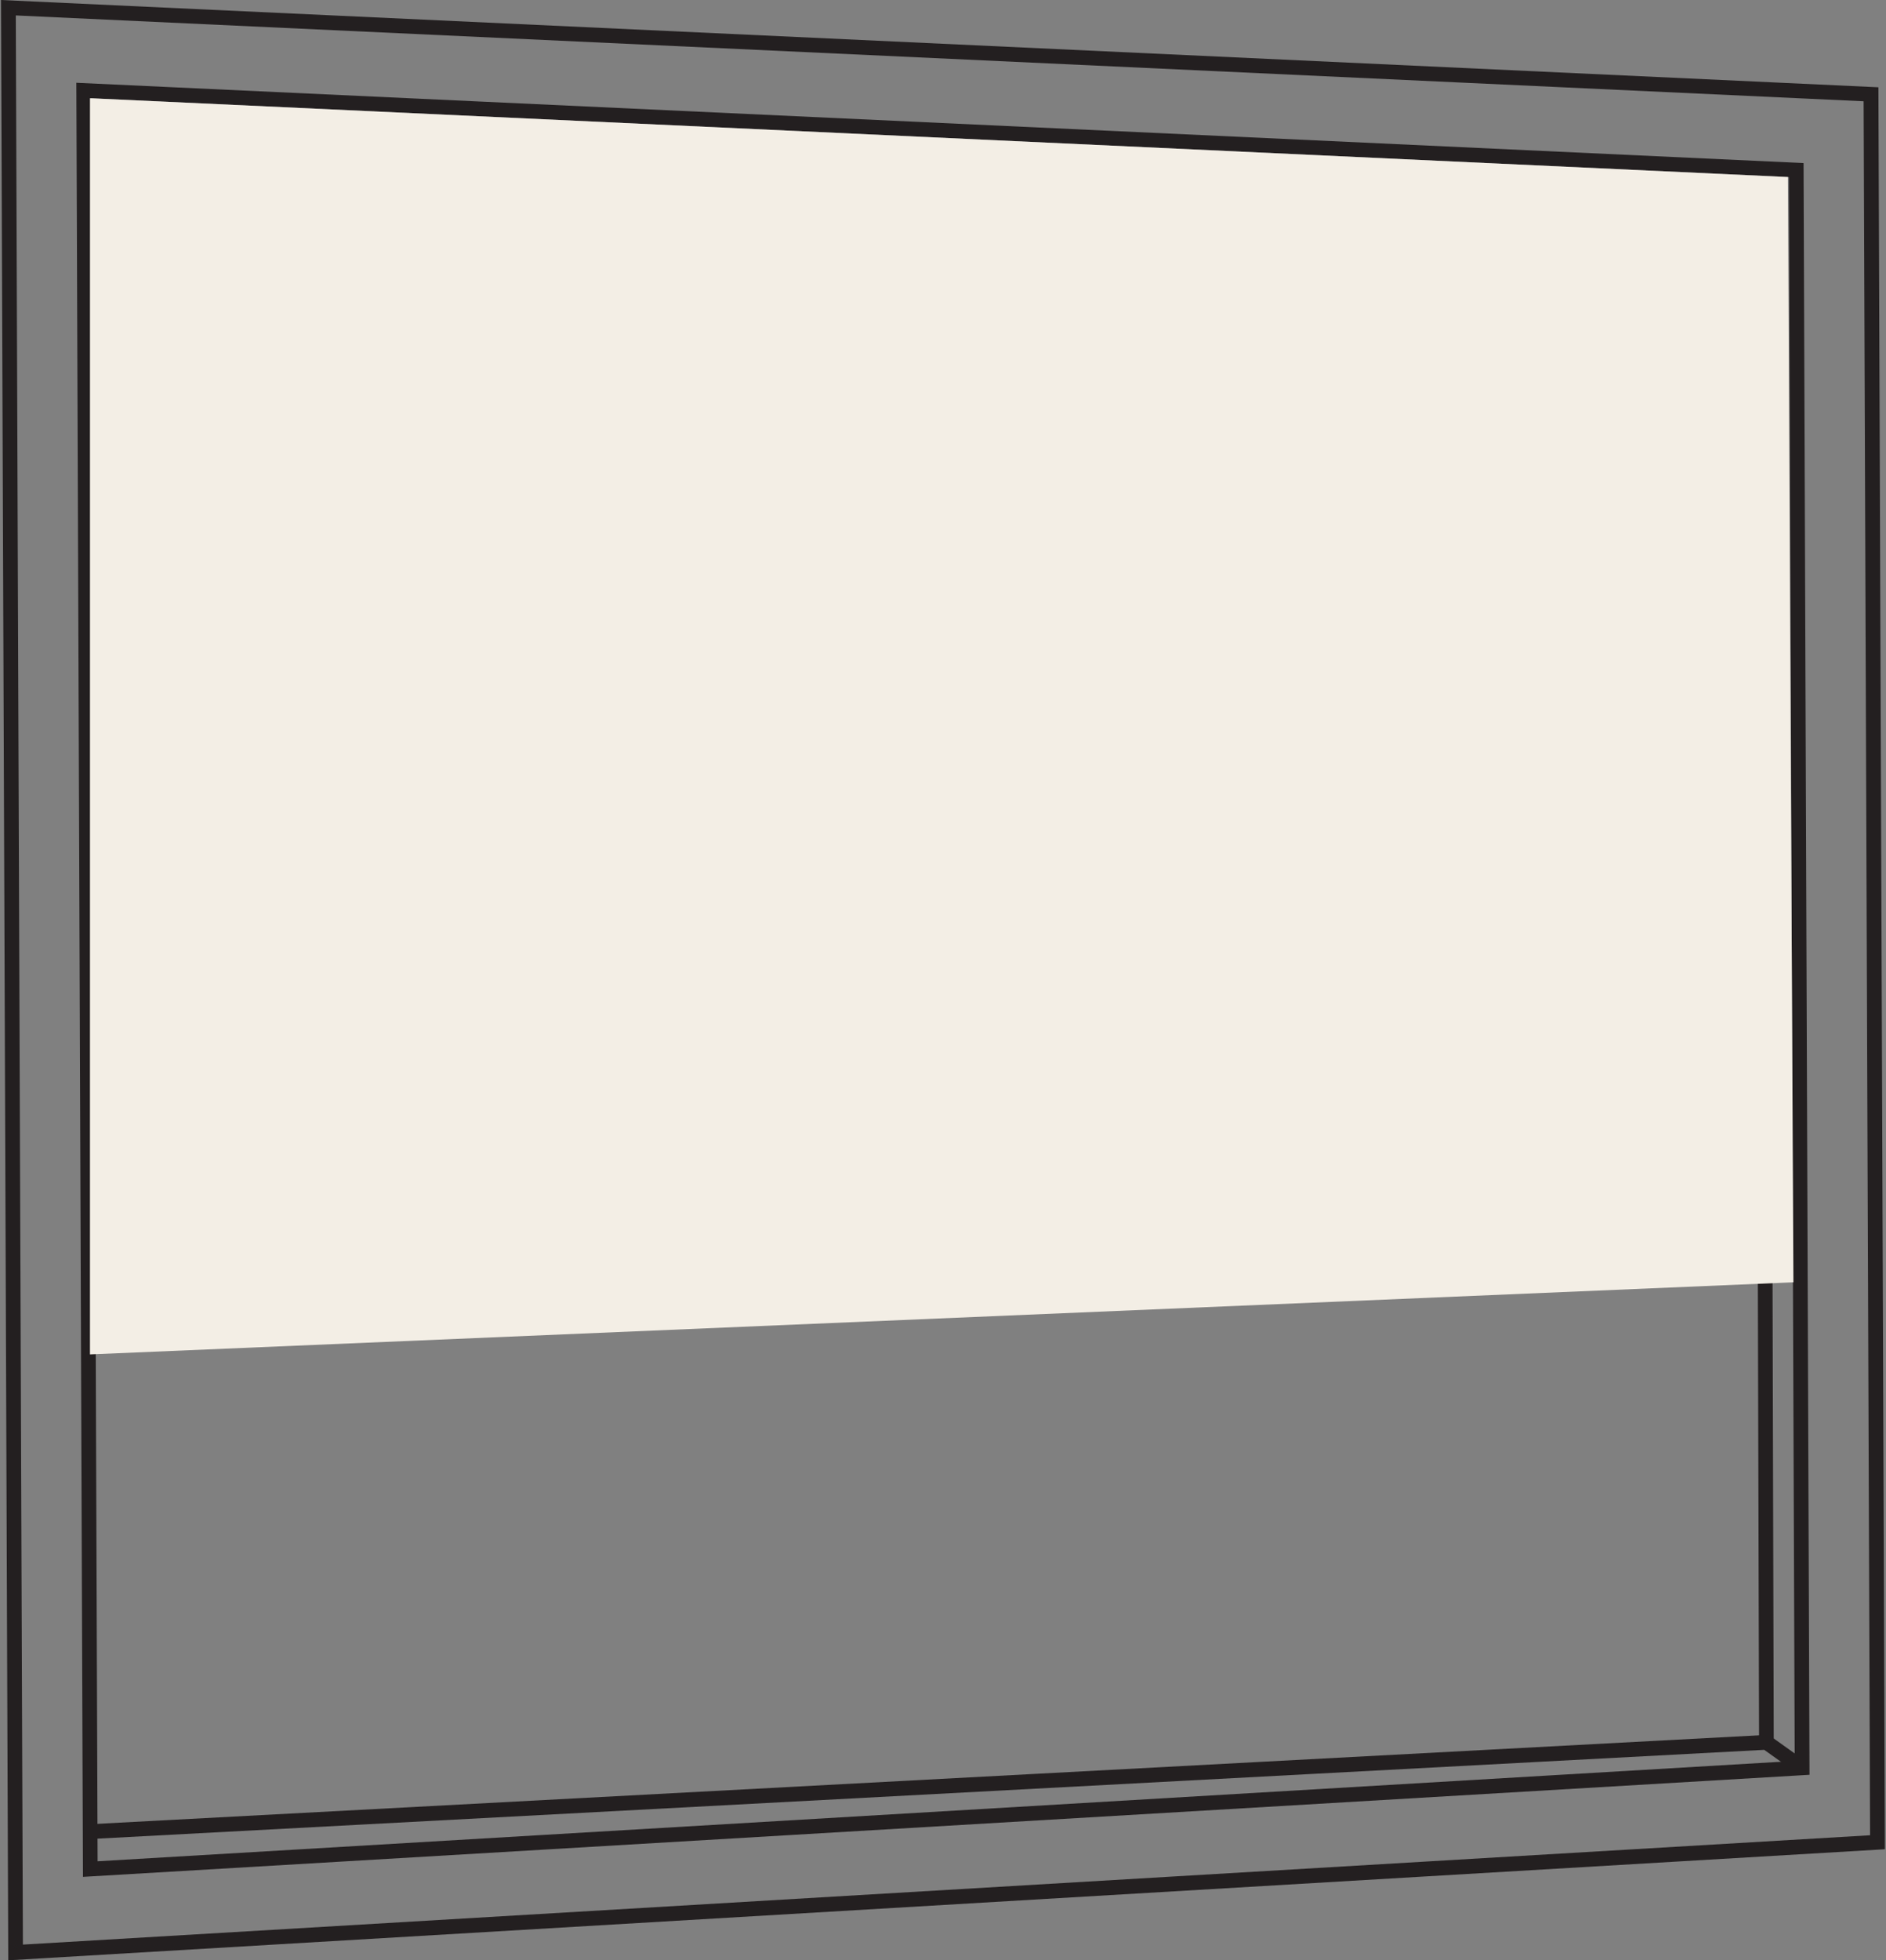 <svg fill="none" viewBox="0 0 77 80" xmlns="http://www.w3.org/2000/svg"><rect x="0" y="0" width="77" height="80" fill="#808080" stroke="none"/><g clip-path="url(#a)"><path fill="#231F20" d="M.337 80 .041 0 76.69 3.562l.264 71.906-.286.017zM.645.63l.29 78.729 75.415-4.462-.264-70.764zM3.387 76.6l-.27-73.222 70.517 3.277.243 65.774-.286.017-70.204 4.149zm.334-72.591.264 71.95 69.288-4.095-.237-64.638z"></path><path fill="#231F20" d="m3.742 75.048-.032-.603 68.496-3.648 1.546 1.104-.35.49-1.374-.98z"></path><path fill="#231F20" d="m72.417 71.287-.599-.135-.167-62.45.604-.005z"></path><path fill="#F3EEE5" d="m3.673 55.273 69.547-2.942-.227-45.105-69.32-3.217z"></path></g><defs><clipPath id="a"><path d="M.041 0h76.918v80H.041z" fill="#fff"></path></clipPath></defs></svg>